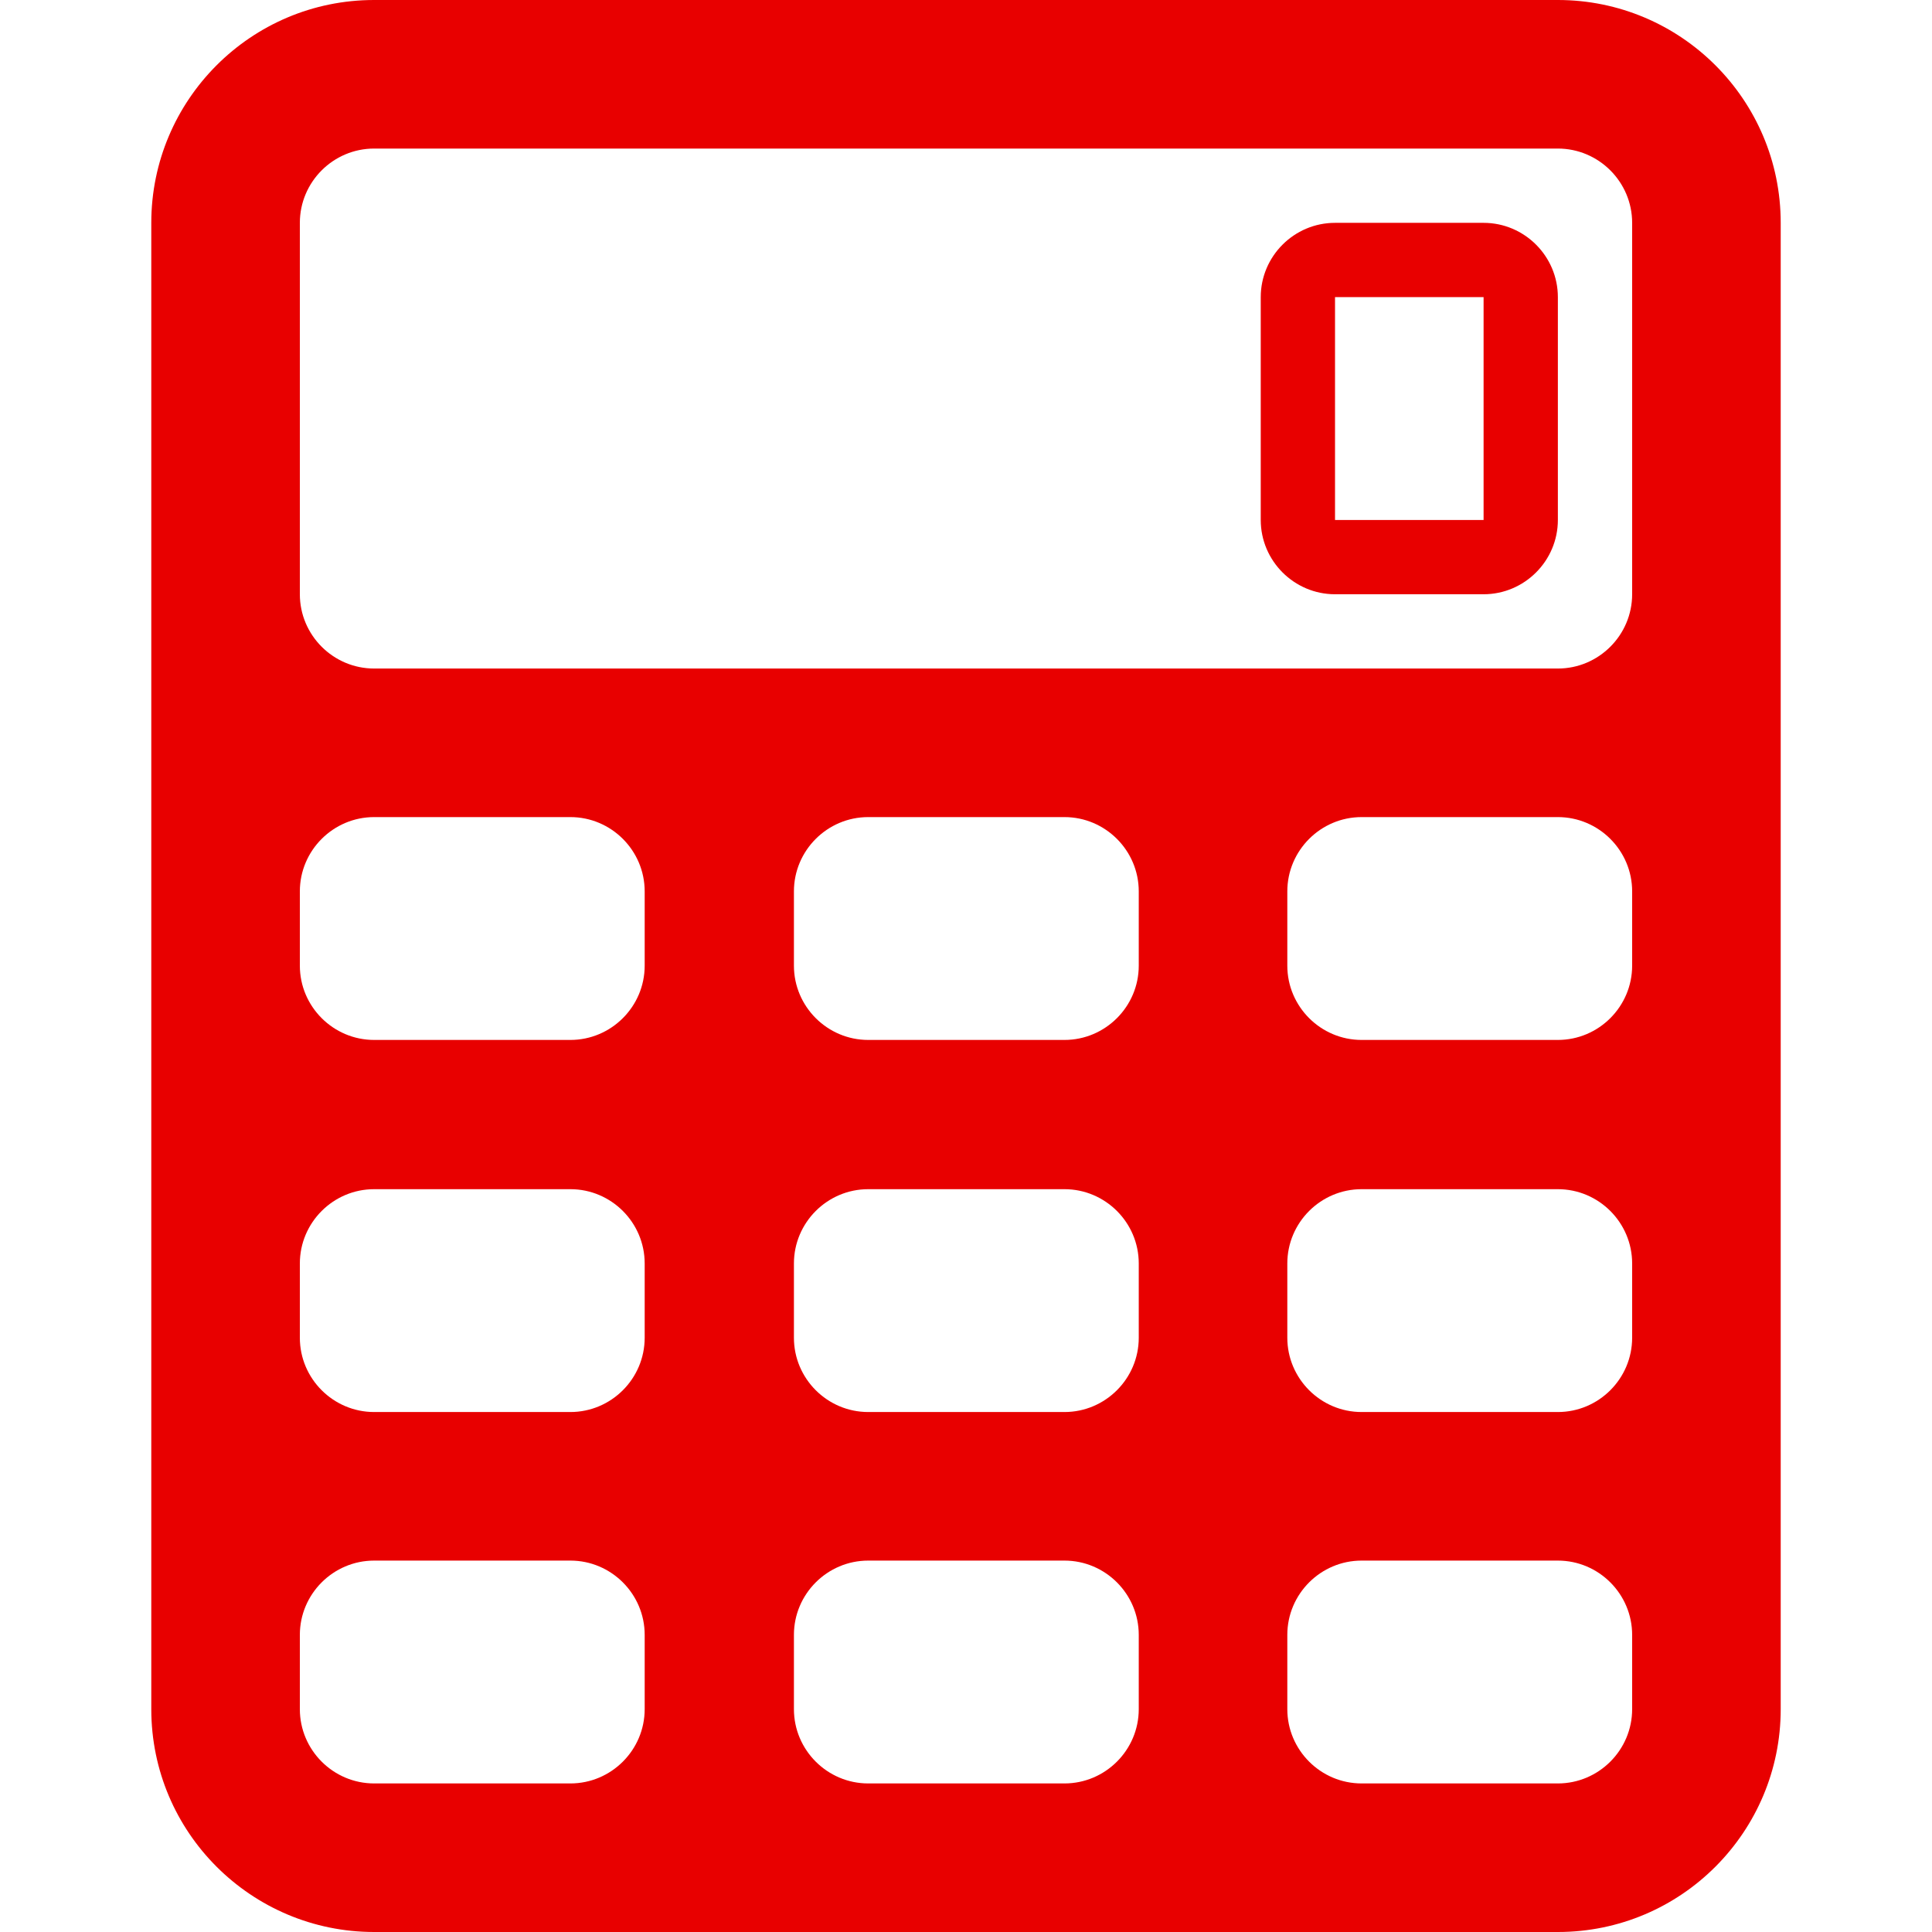 <?xml version="1.0" encoding="utf-8"?>
<!-- Generator: Adobe Illustrator 19.1.0, SVG Export Plug-In . SVG Version: 6.00 Build 0)  -->
<svg version="1.1" id="Capa_1" xmlns="http://www.w3.org/2000/svg" xmlns:xlink="http://www.w3.org/1999/xlink" x="0px" y="0px"
	 viewBox="-1062 2692.8 283.5 283.5" style="enable-background:new -1062 2692.8 283.5 283.5;" xml:space="preserve">
<style type="text/css">
	.st0{fill:#E80000;}
</style>
<g>
	<path class="st0" d="M-833.4,2692.8h-173.7c-18.1,0-32.7,14.7-32.7,32.7v218.1c0,18.1,14.7,32.7,32.7,32.7h173.7
		c18.1,0,32.7-14.7,32.7-32.7v-218.1C-800.7,2707.4-815.4,2692.8-833.4,2692.8z M-822.5,2780c0,6-4.9,10.9-10.9,10.9h-173.7
		c-6,0-10.9-4.9-10.9-10.9v-54.5c0-6,4.9-10.9,10.9-10.9h173.7c6,0,10.9,4.9,10.9,10.9V2780z M-967.4,2834.5c0,6-4.9,10.9-10.9,10.9
		h-28.8c-6,0-10.9-4.9-10.9-10.9v-10.9c0-6,4.9-10.9,10.9-10.9h28.8c6,0,10.9,4.9,10.9,10.9V2834.5z M-894.9,2834.5
		c0,6-4.9,10.9-10.9,10.9h-28.8c-6,0-10.9-4.9-10.9-10.9v-10.9c0-6,4.9-10.9,10.9-10.9h28.8c6,0,10.9,4.9,10.9,10.9V2834.5z
		 M-822.5,2834.5c0,6-4.9,10.9-10.9,10.9h-28.8c-6,0-10.9-4.9-10.9-10.9v-10.9c0-6,4.9-10.9,10.9-10.9h28.8c6,0,10.9,4.9,10.9,10.9
		V2834.5z M-967.4,2889.1c0,6-4.9,10.9-10.9,10.9h-28.8c-6,0-10.9-4.9-10.9-10.9v-10.9c0-6,4.9-10.9,10.9-10.9h28.8
		c6,0,10.9,4.9,10.9,10.9V2889.1z M-894.9,2889.1c0,6-4.9,10.9-10.9,10.9h-28.8c-6,0-10.9-4.9-10.9-10.9v-10.9
		c0-6,4.9-10.9,10.9-10.9h28.8c6,0,10.9,4.9,10.9,10.9V2889.1z M-822.5,2889.1c0,6-4.9,10.9-10.9,10.9h-28.8
		c-6,0-10.9-4.9-10.9-10.9v-10.9c0-6,4.9-10.9,10.9-10.9h28.8c6,0,10.9,4.9,10.9,10.9V2889.1z M-967.4,2943.6
		c0,6-4.9,10.9-10.9,10.9h-28.8c-6,0-10.9-4.9-10.9-10.9v-10.9c0-6,4.9-10.9,10.9-10.9h28.8c6,0,10.9,4.9,10.9,10.9V2943.6z
		 M-894.9,2943.6c0,6-4.9,10.9-10.9,10.9h-28.8c-6,0-10.9-4.9-10.9-10.9v-10.9c0-6,4.9-10.9,10.9-10.9h28.8c6,0,10.9,4.9,10.9,10.9
		V2943.6z M-822.5,2943.6c0,6-4.9,10.9-10.9,10.9h-28.8c-6,0-10.9-4.9-10.9-10.9v-10.9c0-6,4.9-10.9,10.9-10.9h28.8
		c6,0,10.9,4.9,10.9,10.9V2943.6z"/>
	<g>
		<g>
			<path class="st0" d="M-844.3,2736.4v32.7h-21.8v-32.7H-844.3 M-844.3,2725.5h-21.8c-6,0-10.9,4.9-10.9,10.9v32.7
				c0,6,4.9,10.9,10.9,10.9h21.8c6,0,10.9-4.9,10.9-10.9v-32.7C-833.4,2730.4-838.3,2725.5-844.3,2725.5L-844.3,2725.5z"/>
		</g>
	</g>
</g>
</svg>
